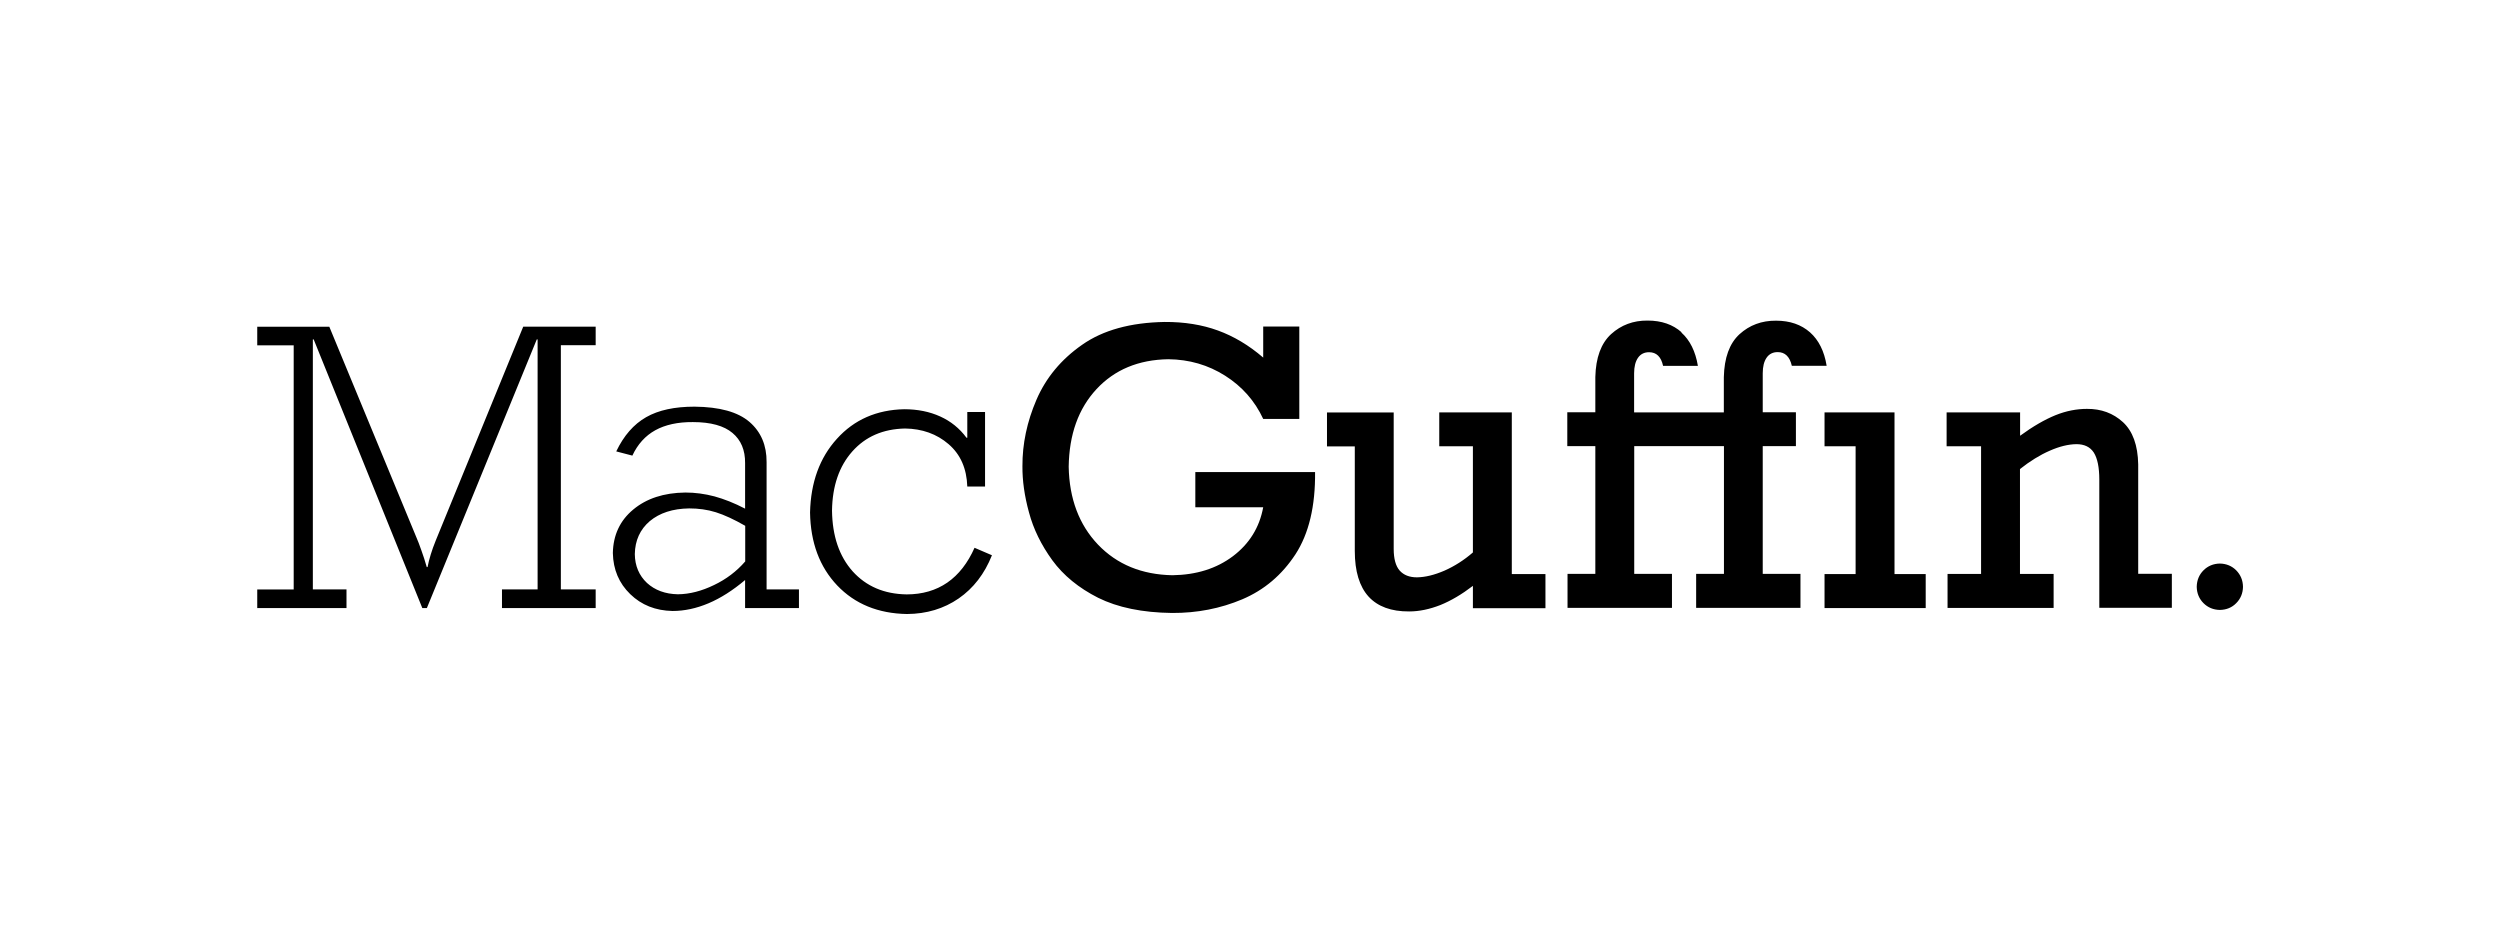 <?xml version="1.0" encoding="UTF-8"?> <svg xmlns="http://www.w3.org/2000/svg" id="Capa_1" data-name="Capa 1" viewBox="0 0 214 80"><path d="M22,52.05h7.66v-1.6h-2.88v-21.4h.07l9.3,23h.39l9.41-23h.07v21.4h-3.05v1.6h8.02v-1.6h-2.98v-20.9h2.98v-1.59h-6.2l-7.49,18.31c-.17.42-.32.83-.43,1.2-.12.37-.2.73-.27,1.07h-.07c-.14-.5-.3-.99-.46-1.43-.16-.45-.3-.83-.43-1.12l-7.45-18.02h-6.17v1.59h3.12v20.9h-3.12v1.6h0ZM63.78,52.05h4.61v-1.6h-2.77v-10.89c.01-1.44-.48-2.59-1.46-3.44-1-.86-2.56-1.29-4.71-1.31-1.69,0-3.07.29-4.14.9-1.07.61-1.92,1.59-2.56,2.93l1.38.36c.45-.97,1.11-1.7,1.96-2.17.85-.47,1.93-.71,3.22-.7,1.54,0,2.67.32,3.39.93.73.61,1.09,1.47,1.08,2.58v3.9c-.92-.48-1.79-.82-2.62-1.05-.84-.22-1.66-.33-2.49-.33-1.85.02-3.33.51-4.47,1.46-1.13.94-1.71,2.18-1.74,3.72.03,1.42.53,2.59,1.49,3.52.96.93,2.16,1.41,3.62,1.44,1.01,0,2.04-.22,3.08-.66,1.04-.44,2.09-1.11,3.13-1.99v2.41h0ZM63.78,48.07c-.72.83-1.61,1.51-2.66,2.01-1.05.51-2.08.78-3.09.79-1.09-.02-1.97-.35-2.65-.97-.67-.63-1.03-1.46-1.04-2.47.02-1.17.45-2.11,1.28-2.82.84-.7,1.96-1.07,3.37-1.09.79,0,1.56.1,2.29.33.73.23,1.57.62,2.51,1.16v3.05h0ZM83.43,46.87c-.59,1.33-1.37,2.33-2.34,3-.97.67-2.14,1.01-3.48,1.01-1.93-.03-3.46-.69-4.62-1.97-1.15-1.29-1.74-3.02-1.77-5.2.03-2.11.61-3.8,1.74-5.07,1.13-1.27,2.63-1.92,4.51-1.96,1.46.02,2.71.46,3.73,1.34,1.02.88,1.55,2.09,1.6,3.63h1.52v-6.38h-1.52v2.2h-.07c-.59-.8-1.34-1.41-2.25-1.82-.9-.41-1.93-.62-3.08-.62-2.36.05-4.28.89-5.76,2.53-1.48,1.63-2.24,3.73-2.3,6.31.04,2.58.82,4.66,2.33,6.25,1.51,1.58,3.5,2.4,5.97,2.44,1.68-.01,3.16-.46,4.42-1.33,1.26-.87,2.22-2.11,2.85-3.7l-1.49-.64h0ZM102.32,40.41v3.01h5.81c-.32,1.74-1.19,3.13-2.59,4.19-1.41,1.06-3.13,1.6-5.18,1.63-2.62-.05-4.74-.92-6.37-2.62-1.62-1.7-2.46-3.93-2.51-6.67.04-2.76.83-4.97,2.38-6.64,1.54-1.66,3.59-2.52,6.15-2.56,1.79.02,3.41.49,4.86,1.41,1.45.92,2.54,2.15,3.26,3.7h3.09v-7.91h-3.09v2.66c-1.23-1.06-2.53-1.83-3.88-2.32-1.34-.49-2.87-.74-4.56-.73-2.92.05-5.28.7-7.07,1.96-1.79,1.25-3.09,2.82-3.9,4.7-.81,1.88-1.21,3.78-1.2,5.69-.01,1.21.17,2.53.56,3.95.38,1.43,1.05,2.79,2,4.1.95,1.3,2.26,2.37,3.92,3.21,1.67.83,3.78,1.27,6.33,1.3,2.13.01,4.14-.38,6.01-1.17,1.88-.8,3.39-2.08,4.55-3.85,1.15-1.77,1.71-4.12,1.68-7.04h-10.25ZM132.29,49.14h-2.88v-13.84h-6.21v2.9h2.88v9.09c-.76.66-1.58,1.18-2.44,1.56-.86.37-1.64.56-2.35.57-.64,0-1.13-.19-1.48-.58-.34-.39-.51-1.01-.51-1.86v-11.67h-5.71v2.9h2.38v8.95c0,1.75.4,3.05,1.18,3.91.78.85,1.94,1.28,3.47,1.27.87,0,1.76-.19,2.68-.55.91-.37,1.84-.92,2.78-1.64v1.91h6.21v-2.91h0ZM190.02,48.24c-.56.01-1.03.21-1.4.58-.37.37-.57.84-.58,1.41.01.56.21,1.03.58,1.4.37.37.84.57,1.4.58.57-.01,1.04-.21,1.4-.58.37-.37.57-.84.58-1.4-.01-.57-.21-1.03-.58-1.41-.37-.37-.84-.57-1.4-.58h0ZM158.84,49.14h-2.66v2.91h8.66v-2.91h-2.67v-13.84h-5.99v2.9h2.66v10.93ZM172.91,35.3h-6.28v2.9h2.95v10.93h-2.87v2.91h9.08v-2.91h-2.88v-8.98c.86-.68,1.72-1.21,2.55-1.57.84-.37,1.59-.55,2.28-.56.67,0,1.17.23,1.49.72.31.49.47,1.26.47,2.32v10.97h6.21v-2.91h-2.88v-9.37c-.03-1.64-.47-2.84-1.3-3.61-.84-.77-1.87-1.15-3.09-1.14-.87,0-1.77.17-2.69.54-.91.37-1.92.95-3.03,1.76v-2.02h0ZM143.92,28.46c.74.66,1.21,1.61,1.42,2.86h-2.98c-.17-.78-.57-1.17-1.2-1.17-.41,0-.73.16-.95.48-.22.32-.33.76-.33,1.33v3.34h7.68v-3.02c.04-1.66.48-2.88,1.34-3.67.86-.78,1.9-1.17,3.13-1.16,1.2,0,2.16.34,2.91,1,.74.66,1.22,1.61,1.42,2.86h-2.98c-.18-.78-.58-1.17-1.21-1.17-.41,0-.73.16-.95.48-.22.32-.33.76-.33,1.33v3.34h2.84v2.9h-2.84v10.93h3.23v2.91h-8.93v-2.91h2.38v-10.93h-7.68v10.93h3.23v2.91h-8.94v-2.91h2.38v-10.93h-2.4v-2.9h2.4v-3.02c.04-1.66.49-2.88,1.35-3.67.86-.78,1.9-1.17,3.12-1.16,1.2,0,2.17.34,2.91,1h0Z"></path></svg> 